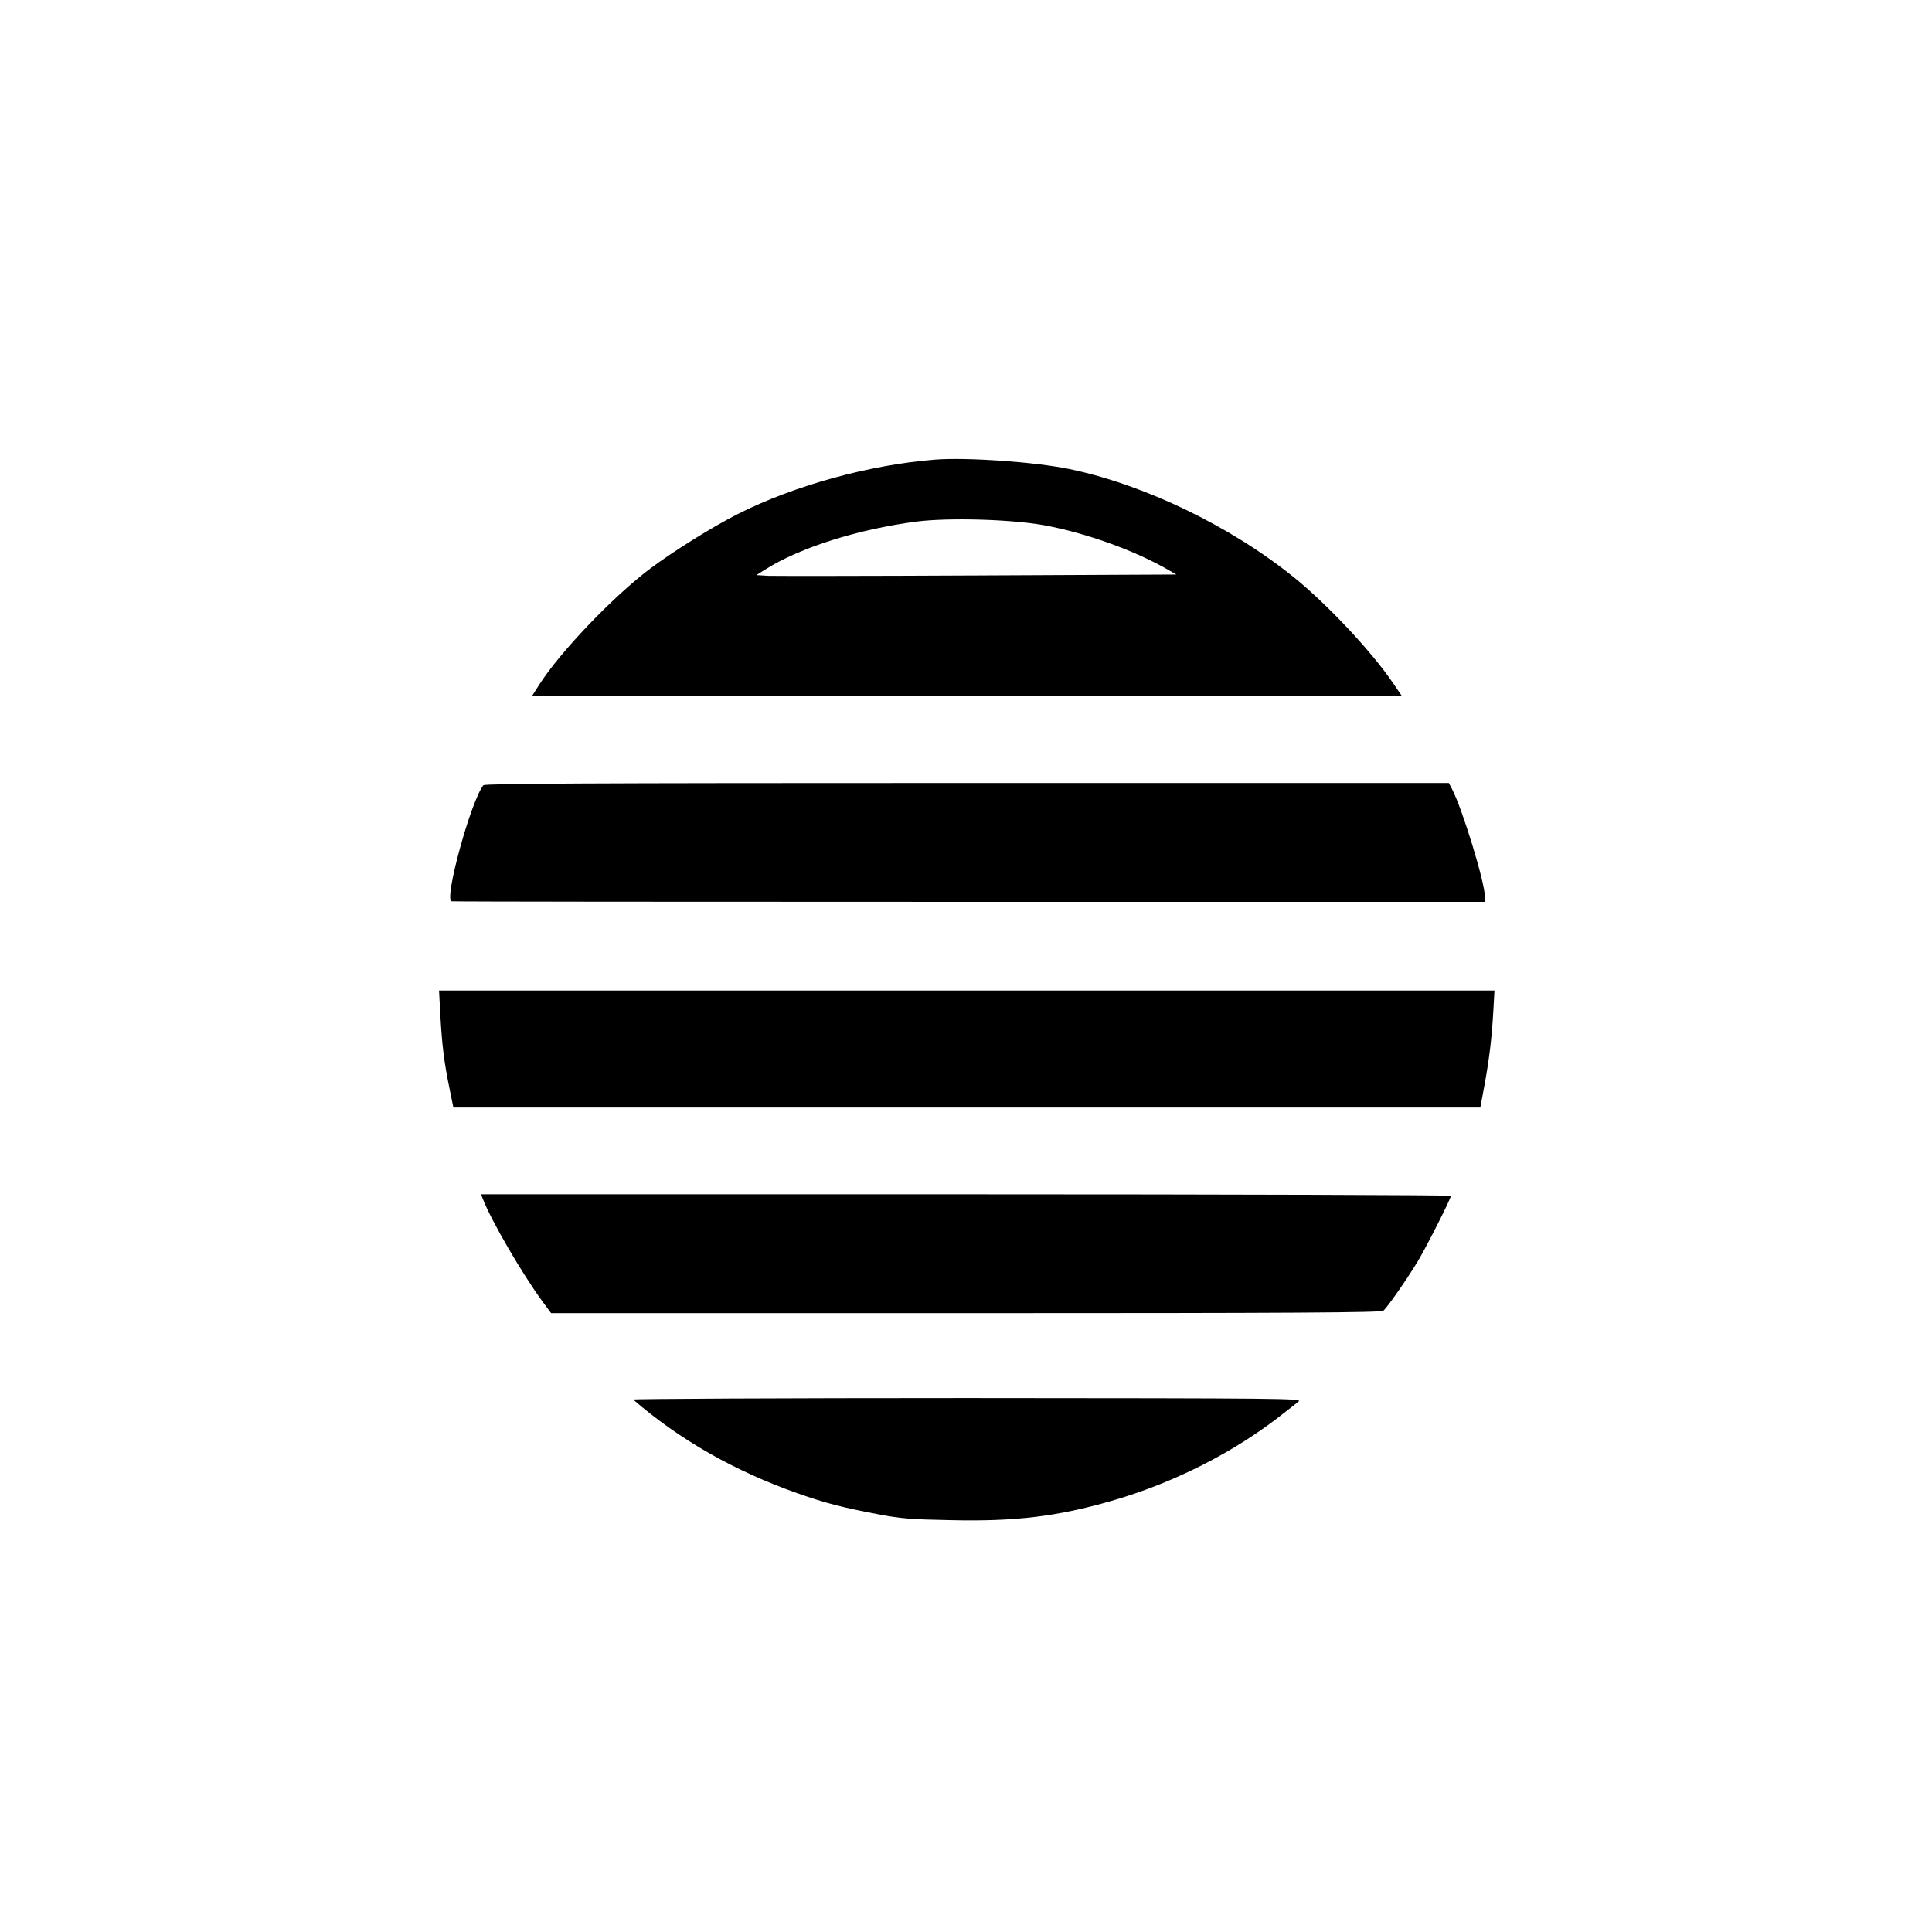 <?xml version="1.0" standalone="no"?>
<!DOCTYPE svg PUBLIC "-//W3C//DTD SVG 20010904//EN"
 "http://www.w3.org/TR/2001/REC-SVG-20010904/DTD/svg10.dtd">
<svg version="1.0" xmlns="http://www.w3.org/2000/svg"
 width="1024pt" height="1024pt" viewBox="0 0 1024 1024"
 preserveAspectRatio="xMidYMid meet">

<g transform="translate(0,1024) scale(0.1,-0.1)"
fill="#000000" stroke="none">
<path d="M4955 7804 c-348 -28 -744 -137 -1044 -288 -136 -69 -341 -197 -464
-289 -199 -150 -480 -444 -591 -619 l-37 -58 2306 0 2306 0 -50 73 c-112 165
-349 417 -524 558 -336 271 -793 491 -1189 573 -185 38 -544 63 -713 50z m575
-347 c222 -40 490 -136 670 -242 l35 -20 -1050 -5 c-577 -3 -1078 -3 -1113 -2
l-63 4 46 29 c184 117 496 215 805 255 171 21 492 12 670 -19z"/>
<path d="M2562 6078 c-65 -80 -209 -602 -169 -615 4 -2 1238 -3 2742 -3 l2735
0 0 29 c0 74 -119 464 -175 571 l-16 30 -2553 0 c-2031 0 -2556 -3 -2564 -12z"/>
<path d="M2334 4858 c9 -160 20 -249 48 -385 l21 -103 2722 0 2721 0 22 118
c26 142 39 252 47 395 l6 107 -2797 0 -2797 0 7 -132z"/>
<path d="M2559 3886 c44 -115 211 -402 319 -548 l43 -58 2197 0 c1744 0 2201
3 2214 13 20 16 122 162 182 261 47 78 176 333 176 348 0 4 -1156 8 -2570 8
l-2570 0 9 -24z"/>
<path d="M3356 2822 c246 -213 534 -377 869 -496 151 -53 236 -75 430 -112
119 -23 176 -27 382 -31 342 -8 566 19 854 102 333 96 655 260 912 464 33 25
69 54 80 63 21 16 -74 17 -1757 18 -979 0 -1776 -4 -1770 -8z"/>
</g>
</svg>
